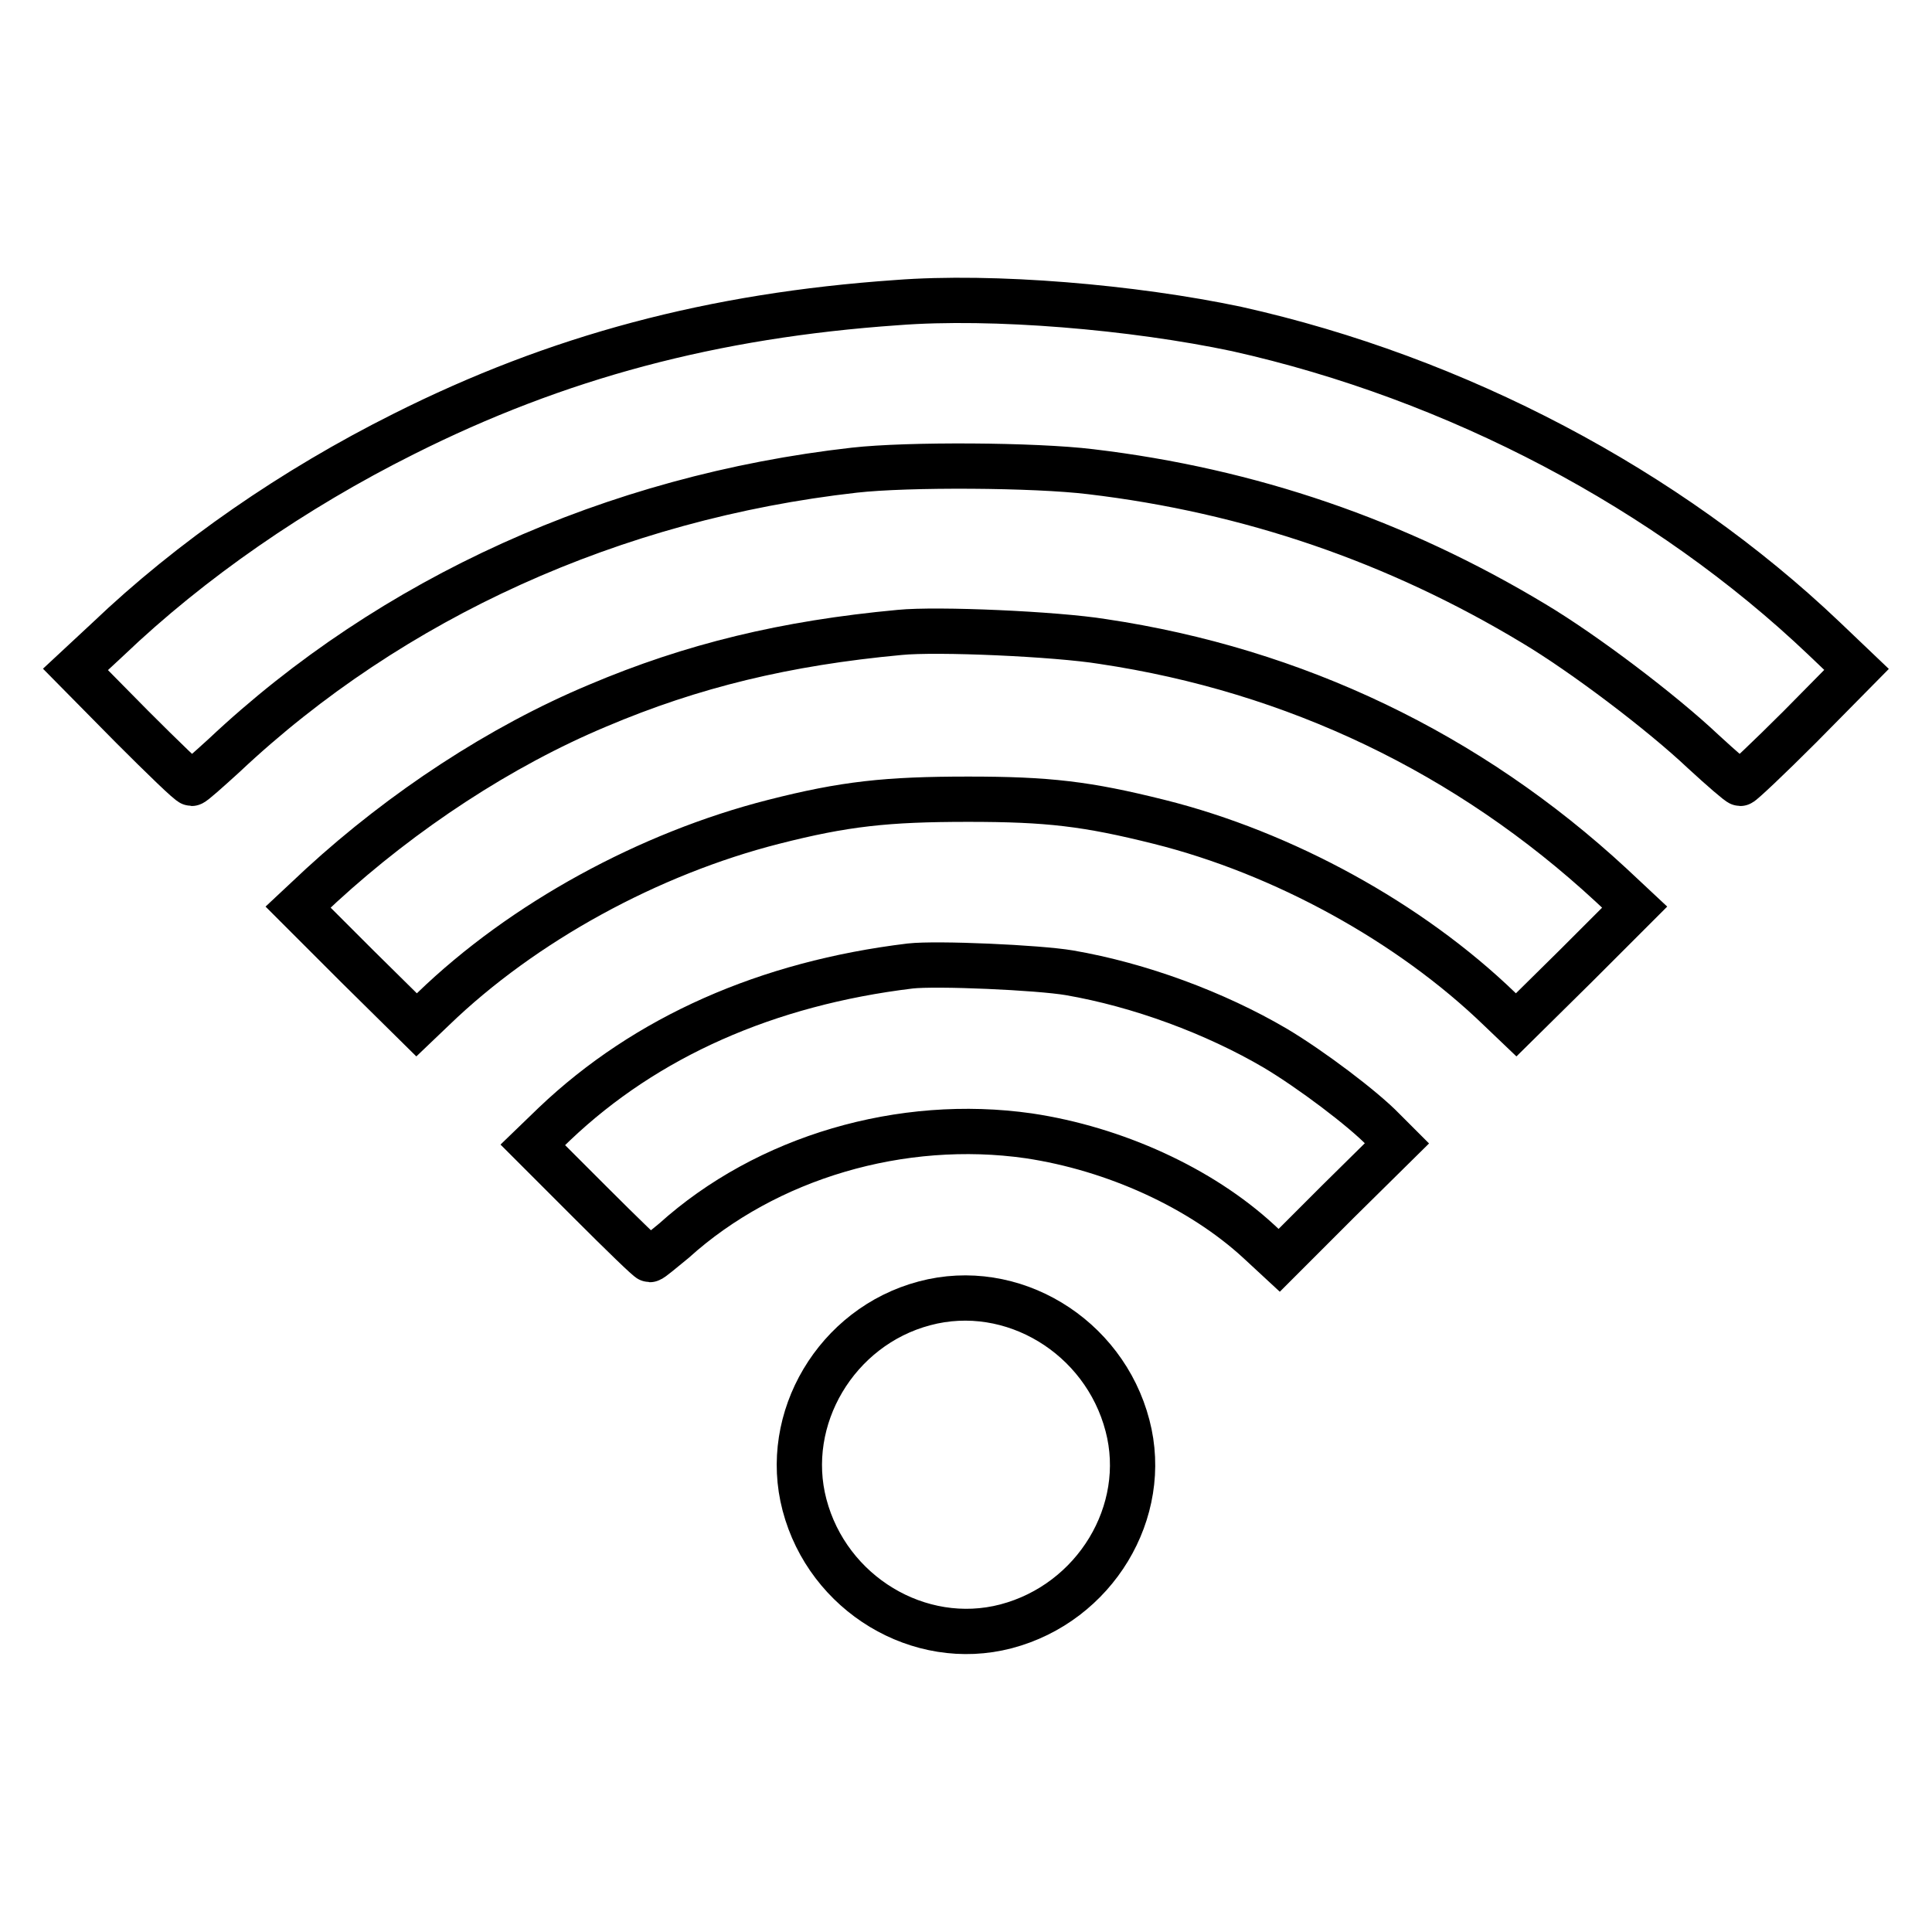 <?xml version="1.0" encoding="utf-8"?>
<!-- Svg Vector Icons : http://www.onlinewebfonts.com/icon -->
<!DOCTYPE svg PUBLIC "-//W3C//DTD SVG 1.1//EN" "http://www.w3.org/Graphics/SVG/1.1/DTD/svg11.dtd">
<svg version="1.1" xmlns="http://www.w3.org/2000/svg" xmlns:xlink="http://www.w3.org/1999/xlink" x="0px" y="0px" viewBox="0 0 256 256" enable-background="new 0 0 256 256" xml:space="preserve">
<g><g><g><path stroke-width="6" fill-opacity="0" stroke="#000000"  d="M118.8,40.1c-24.4,1.7-45,7.2-65.3,17.4c-14.6,7.3-28.2,16.7-39.2,27.2L10,88.7l7.5,7.6c4.1,4.1,7.6,7.5,7.9,7.5c0.2,0,2.1-1.7,4.3-3.7c22.2-20.9,51.6-34.2,83.5-37.8c7.1-0.8,23.9-0.7,31.3,0.2c21.1,2.5,40.6,9.2,58.7,20.1c6.7,4,17,11.8,22.5,17c2.5,2.3,4.7,4.2,4.9,4.2c0.2,0,3.8-3.4,7.9-7.5l7.5-7.6l-4.3-4.1c-20.8-19.8-48.7-34.5-77.8-41C150.2,40.7,131.6,39.1,118.8,40.1z"/><path stroke-width="6" fill-opacity="0" stroke="#000000"  d="M119.2,83.8c-15.1,1.4-27.5,4.4-40,9.7c-12.9,5.4-25.8,13.9-36.6,23.8l-3.1,2.9l7.8,7.8l7.9,7.8l2.2-2.1c11.9-11.5,28.6-20.6,45.1-24.8c9.4-2.4,15-3,25.8-3c10.6,0,15.7,0.6,25.3,3c16.4,4.1,33.2,13.3,45.1,24.8l2.2,2.1l7.9-7.8l7.8-7.8l-3.1-2.9c-18.9-17.5-41.9-28.5-67.4-32.3C139.9,84,124.2,83.3,119.2,83.8z"/><path stroke-width="6" fill-opacity="0" stroke="#000000"  d="M120.6,128c-19,2.3-35,9.4-47.1,20.9l-2.9,2.8l7.6,7.6c4.2,4.2,7.7,7.6,7.9,7.6s1.6-1.2,3.2-2.5c12.3-11.1,30.2-16.3,47-13.9c11.4,1.7,22.8,6.9,30.5,14l2.7,2.5l7.8-7.8l7.8-7.7l-1.8-1.8c-2.7-2.8-9.6-8-14.3-10.8c-8-4.7-18-8.4-27.3-10C137.6,128.2,124.1,127.6,120.6,128z"/><path stroke-width="6" fill-opacity="0" stroke="#000000"  d="M122.5,172.7c-11.7,3.1-18.9,15.3-15.9,26.7c3.1,11.8,15.2,19.1,26.7,16.1c11.8-3.1,19.1-15.2,16.1-26.6C146.3,177,134.1,169.6,122.5,172.7z"/></g></g></g>
</svg>